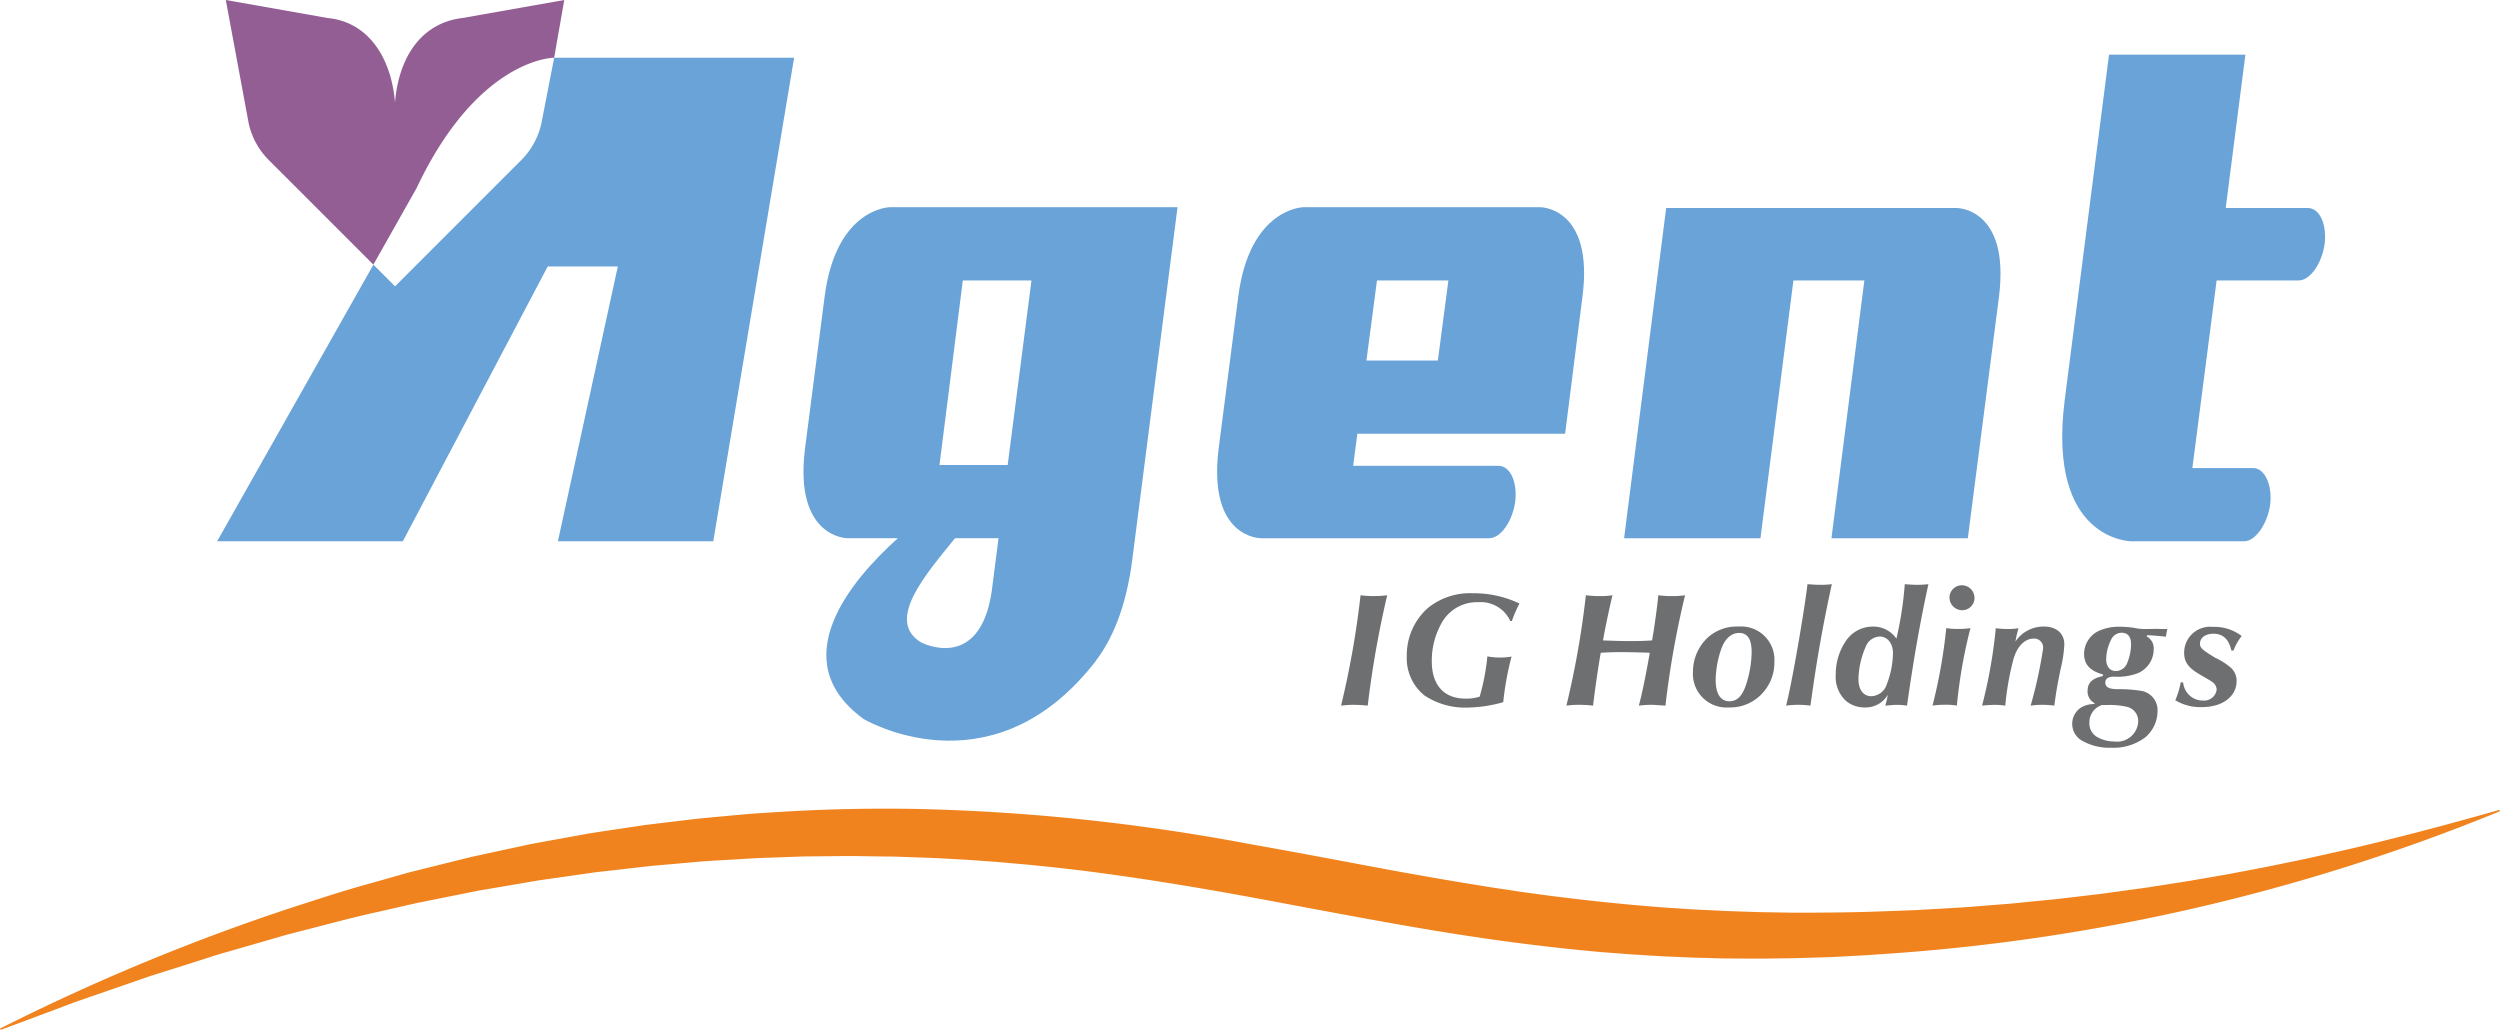<svg id="Group_22" data-name="Group 22" xmlns="http://www.w3.org/2000/svg" xmlns:xlink="http://www.w3.org/1999/xlink" width="231" height="95.165" viewBox="0 0 231 95.165">
  <defs>
    <clipPath id="clip-path">
      <rect id="Rectangle_26" data-name="Rectangle 26" width="231" height="95.165" fill="none"/>
    </clipPath>
  </defs>
  <g id="Group_21" data-name="Group 21" clip-path="url(#clip-path)">
    <path id="Path_17" data-name="Path 17" d="M0,229.869a196.272,196.272,0,0,1,27.161-11.246c2.347-.749,4.686-1.532,7.07-2.175l3.564-1.012,3.6-.894,1.8-.447c.3-.078.6-.14.905-.206l.907-.2,3.633-.781.455-.1.458-.083.915-.167,1.83-.333,1.831-.333c.3-.059.612-.1.919-.15l.92-.14,3.685-.552,3.7-.443c1.233-.162,2.473-.261,3.712-.377s2.478-.237,3.722-.3c4.968-.347,9.958-.46,14.943-.333a187.89,187.89,0,0,1,29.64,3.2c2.431.43,4.854.878,7.266,1.327s4.816.914,7.217,1.345,4.8.846,7.2,1.226l.9.145.9.136c.6.089,1.2.184,1.8.269,1.2.165,2.4.338,3.6.48,2.4.3,4.814.551,7.226.768l1.811.148c.6.054,1.208.082,1.812.125s1.209.084,1.814.112l1.816.086.908.044.909.031,1.818.061c.606.017,1.213.021,1.819.033s1.213.025,1.82.024c2.427,0,4.857-.016,7.288-.1l3.646-.132,3.643-.212c.3-.018.608-.031.911-.053l.909-.071,1.82-.143c.607-.05,1.215-.089,1.82-.148l1.817-.183,1.819-.177c.607-.057,1.21-.139,1.815-.207l1.815-.214.908-.108.905-.126,1.811-.249c.6-.084,1.21-.157,1.811-.256,1.2-.19,2.411-.369,3.615-.567l3.607-.625,3.6-.687,3.589-.741,3.578-.8c4.764-1.1,9.5-2.357,14.216-3.7l.048.126a182.18,182.18,0,0,1-57.5,13.23l-.93.067-.931.05-1.862.1c-.621.035-1.242.05-1.864.069l-1.865.056c-.622.018-1.245.018-1.867.028s-1.245.019-1.868.019l-1.869-.01-.934-.005c-.312,0-.623-.013-.934-.021l-1.869-.051c-.623-.016-1.245-.052-1.868-.077s-1.246-.048-1.868-.091l-1.866-.115c-.623-.034-1.243-.09-1.864-.136s-1.244-.091-1.864-.151c-1.24-.12-2.481-.235-3.717-.381-4.95-.546-9.863-1.307-14.724-2.172-2.433-.428-4.852-.878-7.266-1.327s-4.815-.91-7.217-1.344-4.8-.841-7.2-1.22-4.8-.72-7.2-1.026c-1.2-.139-2.405-.29-3.61-.405-.6-.059-1.2-.129-1.808-.179l-1.809-.16c-.6-.059-1.207-.1-1.811-.142s-1.207-.092-1.812-.128l-1.814-.1-.907-.05-.908-.032-1.816-.065c-.606-.022-1.211-.046-1.817-.047-1.211-.009-2.424-.041-3.635-.045l-3.637.036c-.3,0-.606.01-.909.022l-.909.033-1.818.065c-1.213.03-2.422.122-3.634.19s-2.424.132-3.632.253l-3.629.318-3.62.418-.906.1c-.3.035-.6.065-.9.112l-1.8.257-1.805.257-.9.129-.451.065-.449.077-3.6.615-.9.152c-.3.051-.6.1-.9.162l-1.789.359-3.581.718-3.56.813c-2.384.511-4.728,1.168-7.093,1.764l-.886.228-.443.114c-.147.039-.293.084-.439.126l-1.755.509-3.517,1.011c-.589.16-1.168.352-1.748.537l-1.742.557-3.492,1.1-6.924,2.4Q3.5,228.717.058,229.99Z" transform="translate(0 -134.826)" fill="#f0831e"/>
    <path id="Path_18" data-name="Path 18" d="M347.512,74.622h-19.2l-.382,2.96h13.408c1.1,0,1.776,1.48,1.564,3.313-.253,1.833-1.353,3.383-2.411,3.383H319.428s-4.947.071-3.934-8.246l1.819-14.093c1.058-8.176,6.006-8.246,6.006-8.246h21.909s4.949,0,3.89,8.246Zm-11.758-6.765.974-7.4h-6.6l-.974,7.4Z" transform="translate(-202.896 -34.545)" fill="#69a3d8"/>
    <path id="Path_19" data-name="Path 19" d="M424.688,53.89H451.5s4.992-.071,3.934,8.246L452.56,84.405h-12.6L443,60.586h-6.555L433.4,84.405H420.8Z" transform="translate(-270.734 -34.672)" fill="#69a3d8"/>
    <path id="Path_20" data-name="Path 20" d="M538.642,14.172h12.6l-1.819,14.164H557c1.1,0,1.776,1.48,1.566,3.313-.255,1.833-1.354,3.383-2.411,3.383h-7.571l-2.242,17.335h5.625c1.058,0,1.778,1.551,1.566,3.383-.255,1.762-1.354,3.383-2.411,3.383h-10.4s-7.825,0-6.176-13.039Z" transform="translate(-343.768 -9.118)" fill="#69a3d8"/>
    <path id="Path_21" data-name="Path 21" d="M242.74,53.692h-26.6s-4.949.071-6.006,8.246l-1.819,14.093c-1.015,8.246,3.934,8.246,3.934,8.246h4.646c-4.362,3.923-10.568,11.3-3.166,16.7,0,0,11.527,6.887,21.061-4.857.037-.044.074-.091.111-.136.09-.113.182-.216.272-.332l-.014-.01c1.487-1.929,2.821-4.861,3.4-9.393ZM222.9,60.458h6.345l-2.2,17.053h-6.3Zm-3.839,33.453c-3.411-2.027.552-6.443,3.118-9.634H226.2l-.636,4.954c-1.129,7.485-6.5,4.68-6.5,4.68" transform="translate(-133.936 -34.545)" fill="#69a3d8"/>
    <path id="Path_22" data-name="Path 22" d="M87.4,14.964l-1.183,6.072a6.9,6.9,0,0,1-1.845,3.373l-1.836,1.833-9.839,9.842-2-2L56.256,59.643H73.415L86.8,34.251h6.481L87.744,59.643H102.1l7.47-44.679Z" transform="translate(-36.194 -9.628)" fill="#69a3d8"/>
    <path id="Path_23" data-name="Path 23" d="M88.819,5.336h.02L89.774,0l-9.4,1.663c-3.878.459-5.911,3.724-6.241,7.815-.331-4.09-2.422-7.453-6.242-7.815L58.5,0l2.118,11.409a6.9,6.9,0,0,0,1.846,3.373L64.3,16.615l7.836,7.837,3.989-7.066c5.694-12.051,12.7-12.051,12.7-12.051" transform="translate(-37.636)" fill="#925e94"/>
    <path id="Path_24" data-name="Path 24" d="M506.259,151.644a1.14,1.14,0,0,0-1.14,1.153,1.176,1.176,0,0,0,1.171,1.152,1.136,1.136,0,0,0,1.14-1.137,1.169,1.169,0,0,0-1.171-1.168" transform="translate(-324.986 -97.565)" fill="#6d6f71"/>
    <path id="Path_25" data-name="Path 25" d="M349.278,154.231a82.846,82.846,0,0,1-1.8,10.2,9.015,9.015,0,0,1,1.163-.076,12.962,12.962,0,0,1,1.3.076,92.091,92.091,0,0,1,1.8-10.2,9.77,9.77,0,0,1-1.238.076,9.255,9.255,0,0,1-1.224-.076" transform="translate(-223.563 -99.23)" fill="#6d6f71"/>
    <path id="Path_26" data-name="Path 26" d="M366.437,155.095a5.826,5.826,0,0,0-1.934,4.43,4.4,4.4,0,0,0,1.661,3.661,6.837,6.837,0,0,0,3.943,1.1,12.878,12.878,0,0,0,3.308-.5,27.173,27.173,0,0,1,.77-4.219,5.282,5.282,0,0,1-1.088.091,5.949,5.949,0,0,1-1.148-.106,20.646,20.646,0,0,1-.71,3.721,3.9,3.9,0,0,1-1.315.181c-1.993,0-3.111-1.251-3.111-3.466a7.074,7.074,0,0,1,1-3.676,3.718,3.718,0,0,1,3.278-1.763,3.009,3.009,0,0,1,2.975,1.733h.151a11.124,11.124,0,0,1,.7-1.612,9.761,9.761,0,0,0-4.29-.949,6.168,6.168,0,0,0-4.184,1.371" transform="translate(-234.516 -98.904)" fill="#6d6f71"/>
    <path id="Path_27" data-name="Path 27" d="M414.345,154.231c-.061.844-.423,3.42-.574,4.173-.65.045-1.118.06-1.949.06-.907,0-1.36-.015-2.583-.06.242-1.386.68-3.39.876-4.173a6.733,6.733,0,0,1-1.1.076,10.793,10.793,0,0,1-1.358-.076,82.5,82.5,0,0,1-1.8,10.2,8.457,8.457,0,0,1,1.178-.076,10.76,10.76,0,0,1,1.284.076c.167-1.387.439-3.315.711-4.882.619-.045,1.163-.06,1.872-.06.589,0,.831,0,2.4.045l.257.015-.06.362c-.332,1.868-.695,3.616-.952,4.52a8.955,8.955,0,0,1,1.148-.076c.227,0,.423.015,1.314.076a84.96,84.96,0,0,1,1.813-10.2,7.452,7.452,0,0,1-1.179.076,9.331,9.331,0,0,1-1.3-.076" transform="translate(-261.122 -99.23)" fill="#6d6f71"/>
    <path id="Path_28" data-name="Path 28" d="M442.852,162.343A4,4,0,0,0,440,163.368a4.341,4.341,0,0,0-1.358,3.179,3.1,3.1,0,0,0,3.323,3.269,4,4,0,0,0,3.02-1.235,4.13,4.13,0,0,0,1.179-2.923,3.078,3.078,0,0,0-3.308-3.314m-2.114,4.927a9.043,9.043,0,0,1,.529-2.893c.332-.919.936-1.446,1.63-1.446.786,0,1.164.573,1.164,1.793a10.075,10.075,0,0,1-.5,2.937c-.347,1.085-.831,1.583-1.556,1.583-.816,0-1.268-.694-1.268-1.974" transform="translate(-282.213 -104.449)" fill="#6d6f71"/>
    <path id="Path_29" data-name="Path 29" d="M466.02,151.418c-.438,0-.71-.015-1.268-.061-.318,2.712-1.526,9.6-1.98,11.225a8.107,8.107,0,0,1,1.119-.076,8.017,8.017,0,0,1,1.133.076c.6-4.339,1.148-7.428,1.979-11.225a7.381,7.381,0,0,1-.982.061" transform="translate(-297.74 -97.381)" fill="#6d6f71"/>
    <path id="Path_30" data-name="Path 30" d="M483.177,151.418c-.317,0-.574-.015-1.148-.06a32.836,32.836,0,0,1-.771,5.033,2.6,2.6,0,0,0-2.191-1.115,2.992,2.992,0,0,0-2.507,1.371,5.407,5.407,0,0,0-.907,3.059,2.986,2.986,0,0,0,.982,2.471,2.645,2.645,0,0,0,1.693.572,2.4,2.4,0,0,0,2.144-1.175c-.075.362-.121.557-.241,1.01.679-.06.831-.075,1.1-.075a5.575,5.575,0,0,1,.906.075c.559-4.008,1.224-7.82,1.978-11.225a9.823,9.823,0,0,1-1.041.06m-4.245,10.291c-.725,0-1.178-.6-1.178-1.567a7.707,7.707,0,0,1,.649-2.953,1.453,1.453,0,0,1,1.315-.994c.71,0,1.224.633,1.224,1.521a8.288,8.288,0,0,1-.574,2.893,1.552,1.552,0,0,1-1.436,1.1" transform="translate(-306.028 -97.381)" fill="#6d6f71"/>
    <path id="Path_31" data-name="Path 31" d="M501.99,162.747a48.54,48.54,0,0,1-1.268,7.157,8.39,8.39,0,0,1,1.194-.076,6.2,6.2,0,0,1,1.057.076,45.841,45.841,0,0,1,1.253-7.157,6.921,6.921,0,0,1-1.148.075,6.309,6.309,0,0,1-1.088-.075" transform="translate(-322.157 -104.709)" fill="#6d6f71"/>
    <path id="Path_32" data-name="Path 32" d="M519.267,162.343a3.123,3.123,0,0,0-2.628,1.386c.03-.18.076-.392.121-.617.075-.271.075-.316.166-.618a4.691,4.691,0,0,1-.922.075,7.653,7.653,0,0,1-1.178-.075,45.823,45.823,0,0,1-1.268,7.157,11.422,11.422,0,0,1,1.178-.075,6.827,6.827,0,0,1,.967.075,25.605,25.605,0,0,1,.756-4.294c.332-1.175,1.042-1.9,1.858-1.9a.82.82,0,0,1,.877.934,41.115,41.115,0,0,1-1.149,5.259,7.288,7.288,0,0,1,1.073-.075,7.845,7.845,0,0,1,1.118.075c.151-1.191.272-1.869.574-3.36a11.57,11.57,0,0,0,.348-2.29c0-1.024-.725-1.657-1.889-1.657" transform="translate(-330.415 -104.449)" fill="#6d6f71"/>
    <path id="Path_33" data-name="Path 33" d="M543.345,168.323a12.5,12.5,0,0,0-2.191-.166c-.846,0-1.193-.181-1.193-.6,0-.362.256-.543.77-.558a5.337,5.337,0,0,0,2.19-.3,2.409,2.409,0,0,0,1.511-2.23,1.259,1.259,0,0,0-.65-1.191l.046-.106c.287,0,.861.046,1.736.136a5.931,5.931,0,0,1,.136-.724c-.181.015-.287.015-.363.015l-.725-.015-.875.015a5.316,5.316,0,0,1-.771-.045,8.509,8.509,0,0,0-1.646-.166,4.432,4.432,0,0,0-2.07.437A2.362,2.362,0,0,0,538,164.887c0,.979.544,1.582,1.753,1.914l-.03.15c-.967.2-1.4.618-1.4,1.357a1.221,1.221,0,0,0,.649,1.144l-.015.076a2.5,2.5,0,0,0-1.118.256,1.793,1.793,0,0,0-.151,3.059,5.022,5.022,0,0,0,2.794.723,4.86,4.86,0,0,0,3.218-.994,3.228,3.228,0,0,0,1.087-2.366,1.813,1.813,0,0,0-1.435-1.883m-1.874-5.379c.56,0,.862.377.862,1.055a4.632,4.632,0,0,1-.348,1.717,1.145,1.145,0,0,1-1.057.768c-.544,0-.892-.422-.892-1.085a4.113,4.113,0,0,1,.438-1.778,1.066,1.066,0,0,1,1-.678m-.679,10.049a3.186,3.186,0,0,1-1.466-.346,1.444,1.444,0,0,1-.846-1.4,1.667,1.667,0,0,1,1.178-1.627h.5a7.149,7.149,0,0,1,1.783.166A1.345,1.345,0,0,1,543,171.155a1.956,1.956,0,0,1-2.205,1.838" transform="translate(-345.43 -104.477)" fill="#6d6f71"/>
    <path id="Path_34" data-name="Path 34" d="M567.383,165.32c-1.254-.753-1.481-.949-1.481-1.341,0-.542.5-.919,1.239-.919.892,0,1.436.512,1.662,1.552h.2a5.075,5.075,0,0,1,.755-1.341,4.127,4.127,0,0,0-2.659-.844,2.4,2.4,0,0,0-2.658,2.381c0,.859.377,1.386,1.42,2,1.027.6,1.027.6,1.133.678a.916.916,0,0,1,.453.738,1.171,1.171,0,0,1-1.284,1.01,1.825,1.825,0,0,1-1.812-1.672l-.227-.015a7.285,7.285,0,0,1-.5,1.658,4.458,4.458,0,0,0,2.492.633c1.872,0,3.172-.994,3.172-2.4a1.609,1.609,0,0,0-.529-1.235,6.107,6.107,0,0,0-1.375-.889" transform="translate(-362.626 -104.503)" fill="#6d6f71"/>
  </g>
</svg>
